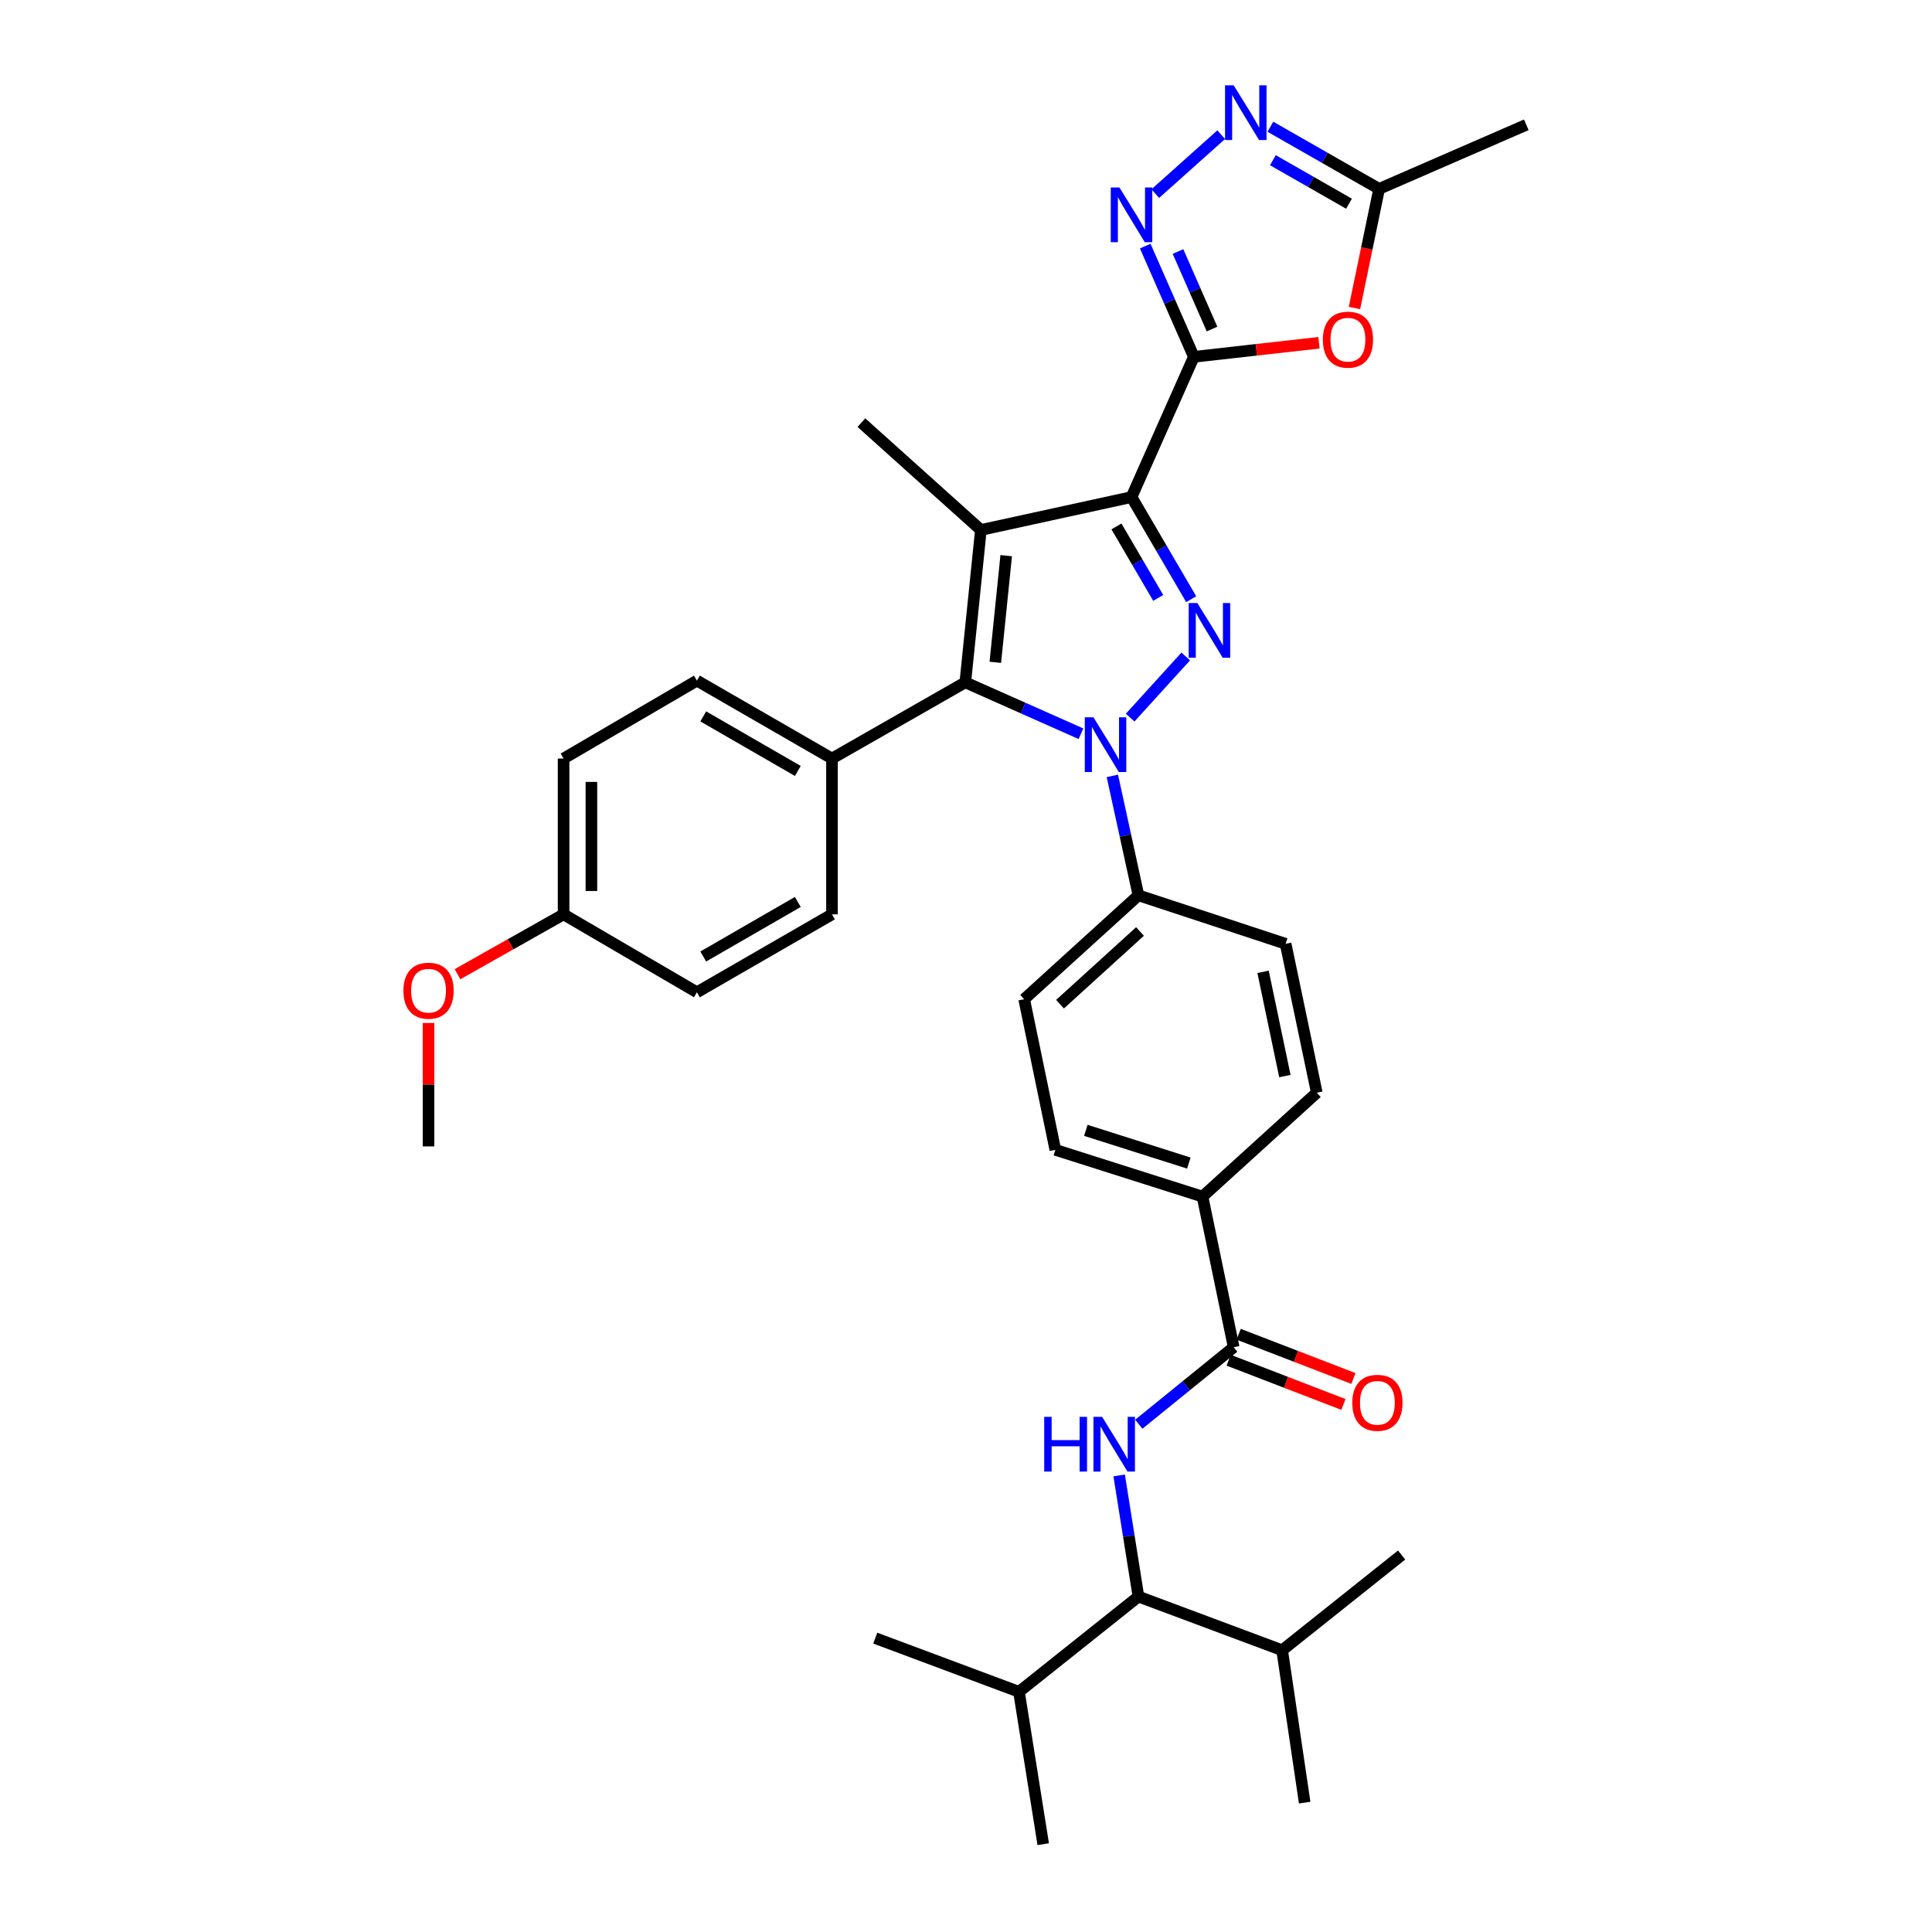 <?xml version='1.0' encoding='iso-8859-1'?>
<svg version='1.1' baseProfile='full'
              xmlns='http://www.w3.org/2000/svg'
                      xmlns:rdkit='http://www.rdkit.org/xml'
                      xmlns:xlink='http://www.w3.org/1999/xlink'
                  xml:space='preserve'
width='1000px' height='1000px' viewBox='0 0 1000 1000'>
<!-- END OF HEADER -->
<rect style='opacity:1.0;fill:#FFFFFF;stroke:none' width='1000' height='1000' x='0' y='0'> </rect>
<path class='bond-0' d='M 507.7,274.313 L 445.86,218.752' style='fill:none;fill-rule:evenodd;stroke:#000000;stroke-width:6px;stroke-linecap:butt;stroke-linejoin:miter;stroke-opacity:1' />
<path class='bond-1' d='M 507.7,274.313 L 499.637,353.183' style='fill:none;fill-rule:evenodd;stroke:#000000;stroke-width:6px;stroke-linecap:butt;stroke-linejoin:miter;stroke-opacity:1' />
<path class='bond-1' d='M 520.814,287.608 L 515.17,342.817' style='fill:none;fill-rule:evenodd;stroke:#000000;stroke-width:6px;stroke-linecap:butt;stroke-linejoin:miter;stroke-opacity:1' />
<path class='bond-2' d='M 507.7,274.313 L 585.674,257.283' style='fill:none;fill-rule:evenodd;stroke:#000000;stroke-width:6px;stroke-linecap:butt;stroke-linejoin:miter;stroke-opacity:1' />
<path class='bond-3' d='M 499.637,353.183 L 430.63,392.618' style='fill:none;fill-rule:evenodd;stroke:#000000;stroke-width:6px;stroke-linecap:butt;stroke-linejoin:miter;stroke-opacity:1' />
<path class='bond-4' d='M 499.637,353.183 L 529.569,366.485' style='fill:none;fill-rule:evenodd;stroke:#000000;stroke-width:6px;stroke-linecap:butt;stroke-linejoin:miter;stroke-opacity:1' />
<path class='bond-4' d='M 529.569,366.485 L 559.501,379.787' style='fill:none;fill-rule:evenodd;stroke:#0000FF;stroke-width:6px;stroke-linecap:butt;stroke-linejoin:miter;stroke-opacity:1' />
<path class='bond-5' d='M 584.966,371.433 L 613.739,339.787' style='fill:none;fill-rule:evenodd;stroke:#0000FF;stroke-width:6px;stroke-linecap:butt;stroke-linejoin:miter;stroke-opacity:1' />
<path class='bond-6' d='M 575.756,401.598 L 582.506,432.507' style='fill:none;fill-rule:evenodd;stroke:#0000FF;stroke-width:6px;stroke-linecap:butt;stroke-linejoin:miter;stroke-opacity:1' />
<path class='bond-6' d='M 582.506,432.507 L 589.257,463.417' style='fill:none;fill-rule:evenodd;stroke:#000000;stroke-width:6px;stroke-linecap:butt;stroke-linejoin:miter;stroke-opacity:1' />
<path class='bond-7' d='M 616.562,310.14 L 601.118,283.712' style='fill:none;fill-rule:evenodd;stroke:#0000FF;stroke-width:6px;stroke-linecap:butt;stroke-linejoin:miter;stroke-opacity:1' />
<path class='bond-7' d='M 601.118,283.712 L 585.674,257.283' style='fill:none;fill-rule:evenodd;stroke:#000000;stroke-width:6px;stroke-linecap:butt;stroke-linejoin:miter;stroke-opacity:1' />
<path class='bond-7' d='M 599.497,309.476 L 588.687,290.976' style='fill:none;fill-rule:evenodd;stroke:#0000FF;stroke-width:6px;stroke-linecap:butt;stroke-linejoin:miter;stroke-opacity:1' />
<path class='bond-7' d='M 588.687,290.976 L 577.876,272.476' style='fill:none;fill-rule:evenodd;stroke:#000000;stroke-width:6px;stroke-linecap:butt;stroke-linejoin:miter;stroke-opacity:1' />
<path class='bond-8' d='M 585.674,257.283 L 617.934,184.692' style='fill:none;fill-rule:evenodd;stroke:#000000;stroke-width:6px;stroke-linecap:butt;stroke-linejoin:miter;stroke-opacity:1' />
<path class='bond-9' d='M 617.934,184.692 L 650.313,181.056' style='fill:none;fill-rule:evenodd;stroke:#000000;stroke-width:6px;stroke-linecap:butt;stroke-linejoin:miter;stroke-opacity:1' />
<path class='bond-9' d='M 650.313,181.056 L 682.693,177.419' style='fill:none;fill-rule:evenodd;stroke:#FF0000;stroke-width:6px;stroke-linecap:butt;stroke-linejoin:miter;stroke-opacity:1' />
<path class='bond-10' d='M 617.934,184.692 L 605.352,156.032' style='fill:none;fill-rule:evenodd;stroke:#000000;stroke-width:6px;stroke-linecap:butt;stroke-linejoin:miter;stroke-opacity:1' />
<path class='bond-10' d='M 605.352,156.032 L 592.771,127.372' style='fill:none;fill-rule:evenodd;stroke:#0000FF;stroke-width:6px;stroke-linecap:butt;stroke-linejoin:miter;stroke-opacity:1' />
<path class='bond-10' d='M 627.343,170.307 L 618.536,150.245' style='fill:none;fill-rule:evenodd;stroke:#000000;stroke-width:6px;stroke-linecap:butt;stroke-linejoin:miter;stroke-opacity:1' />
<path class='bond-10' d='M 618.536,150.245 L 609.729,130.183' style='fill:none;fill-rule:evenodd;stroke:#0000FF;stroke-width:6px;stroke-linecap:butt;stroke-linejoin:miter;stroke-opacity:1' />
<path class='bond-11' d='M 701.074,159.423 L 707.454,128.591' style='fill:none;fill-rule:evenodd;stroke:#FF0000;stroke-width:6px;stroke-linecap:butt;stroke-linejoin:miter;stroke-opacity:1' />
<path class='bond-11' d='M 707.454,128.591 L 713.833,97.76' style='fill:none;fill-rule:evenodd;stroke:#000000;stroke-width:6px;stroke-linecap:butt;stroke-linejoin:miter;stroke-opacity:1' />
<path class='bond-12' d='M 713.833,97.76 L 685.689,81.678' style='fill:none;fill-rule:evenodd;stroke:#000000;stroke-width:6px;stroke-linecap:butt;stroke-linejoin:miter;stroke-opacity:1' />
<path class='bond-12' d='M 685.689,81.678 L 657.545,65.597' style='fill:none;fill-rule:evenodd;stroke:#0000FF;stroke-width:6px;stroke-linecap:butt;stroke-linejoin:miter;stroke-opacity:1' />
<path class='bond-12' d='M 698.247,105.437 L 678.546,94.18' style='fill:none;fill-rule:evenodd;stroke:#000000;stroke-width:6px;stroke-linecap:butt;stroke-linejoin:miter;stroke-opacity:1' />
<path class='bond-12' d='M 678.546,94.18 L 658.845,82.923' style='fill:none;fill-rule:evenodd;stroke:#0000FF;stroke-width:6px;stroke-linecap:butt;stroke-linejoin:miter;stroke-opacity:1' />
<path class='bond-13' d='M 713.833,97.76 L 790.007,64.604' style='fill:none;fill-rule:evenodd;stroke:#000000;stroke-width:6px;stroke-linecap:butt;stroke-linejoin:miter;stroke-opacity:1' />
<path class='bond-14' d='M 632.095,69.701 L 597.97,100.211' style='fill:none;fill-rule:evenodd;stroke:#0000FF;stroke-width:6px;stroke-linecap:butt;stroke-linejoin:miter;stroke-opacity:1' />
<path class='bond-15' d='M 589.257,463.417 L 530.105,517.186' style='fill:none;fill-rule:evenodd;stroke:#000000;stroke-width:6px;stroke-linecap:butt;stroke-linejoin:miter;stroke-opacity:1' />
<path class='bond-15' d='M 590.069,482.136 L 548.662,519.775' style='fill:none;fill-rule:evenodd;stroke:#000000;stroke-width:6px;stroke-linecap:butt;stroke-linejoin:miter;stroke-opacity:1' />
<path class='bond-16' d='M 589.257,463.417 L 665.431,488.509' style='fill:none;fill-rule:evenodd;stroke:#000000;stroke-width:6px;stroke-linecap:butt;stroke-linejoin:miter;stroke-opacity:1' />
<path class='bond-17' d='M 530.105,517.186 L 546.239,595.16' style='fill:none;fill-rule:evenodd;stroke:#000000;stroke-width:6px;stroke-linecap:butt;stroke-linejoin:miter;stroke-opacity:1' />
<path class='bond-18' d='M 546.239,595.16 L 622.413,619.357' style='fill:none;fill-rule:evenodd;stroke:#000000;stroke-width:6px;stroke-linecap:butt;stroke-linejoin:miter;stroke-opacity:1' />
<path class='bond-18' d='M 562.024,585.067 L 615.346,602.005' style='fill:none;fill-rule:evenodd;stroke:#000000;stroke-width:6px;stroke-linecap:butt;stroke-linejoin:miter;stroke-opacity:1' />
<path class='bond-19' d='M 622.413,619.357 L 681.565,565.587' style='fill:none;fill-rule:evenodd;stroke:#000000;stroke-width:6px;stroke-linecap:butt;stroke-linejoin:miter;stroke-opacity:1' />
<path class='bond-20' d='M 622.413,619.357 L 638.547,697.331' style='fill:none;fill-rule:evenodd;stroke:#000000;stroke-width:6px;stroke-linecap:butt;stroke-linejoin:miter;stroke-opacity:1' />
<path class='bond-21' d='M 681.565,565.587 L 665.431,488.509' style='fill:none;fill-rule:evenodd;stroke:#000000;stroke-width:6px;stroke-linecap:butt;stroke-linejoin:miter;stroke-opacity:1' />
<path class='bond-21' d='M 665.053,556.976 L 653.759,503.021' style='fill:none;fill-rule:evenodd;stroke:#000000;stroke-width:6px;stroke-linecap:butt;stroke-linejoin:miter;stroke-opacity:1' />
<path class='bond-22' d='M 635.957,704.048 L 665.656,715.496' style='fill:none;fill-rule:evenodd;stroke:#000000;stroke-width:6px;stroke-linecap:butt;stroke-linejoin:miter;stroke-opacity:1' />
<path class='bond-22' d='M 665.656,715.496 L 695.355,726.944' style='fill:none;fill-rule:evenodd;stroke:#FF0000;stroke-width:6px;stroke-linecap:butt;stroke-linejoin:miter;stroke-opacity:1' />
<path class='bond-22' d='M 641.136,690.613 L 670.835,702.062' style='fill:none;fill-rule:evenodd;stroke:#000000;stroke-width:6px;stroke-linecap:butt;stroke-linejoin:miter;stroke-opacity:1' />
<path class='bond-22' d='M 670.835,702.062 L 700.534,713.51' style='fill:none;fill-rule:evenodd;stroke:#FF0000;stroke-width:6px;stroke-linecap:butt;stroke-linejoin:miter;stroke-opacity:1' />
<path class='bond-23' d='M 638.547,697.331 L 613.992,717.257' style='fill:none;fill-rule:evenodd;stroke:#000000;stroke-width:6px;stroke-linecap:butt;stroke-linejoin:miter;stroke-opacity:1' />
<path class='bond-23' d='M 613.992,717.257 L 589.438,737.184' style='fill:none;fill-rule:evenodd;stroke:#0000FF;stroke-width:6px;stroke-linecap:butt;stroke-linejoin:miter;stroke-opacity:1' />
<path class='bond-24' d='M 579.278,763.673 L 584.267,795.029' style='fill:none;fill-rule:evenodd;stroke:#0000FF;stroke-width:6px;stroke-linecap:butt;stroke-linejoin:miter;stroke-opacity:1' />
<path class='bond-24' d='M 584.267,795.029 L 589.257,826.386' style='fill:none;fill-rule:evenodd;stroke:#000000;stroke-width:6px;stroke-linecap:butt;stroke-linejoin:miter;stroke-opacity:1' />
<path class='bond-25' d='M 430.63,392.618 L 360.719,352.287' style='fill:none;fill-rule:evenodd;stroke:#000000;stroke-width:6px;stroke-linecap:butt;stroke-linejoin:miter;stroke-opacity:1' />
<path class='bond-25' d='M 412.948,399.04 L 364.011,370.808' style='fill:none;fill-rule:evenodd;stroke:#000000;stroke-width:6px;stroke-linecap:butt;stroke-linejoin:miter;stroke-opacity:1' />
<path class='bond-26' d='M 430.63,392.618 L 430.63,473.271' style='fill:none;fill-rule:evenodd;stroke:#000000;stroke-width:6px;stroke-linecap:butt;stroke-linejoin:miter;stroke-opacity:1' />
<path class='bond-27' d='M 360.719,352.287 L 291.711,392.618' style='fill:none;fill-rule:evenodd;stroke:#000000;stroke-width:6px;stroke-linecap:butt;stroke-linejoin:miter;stroke-opacity:1' />
<path class='bond-28' d='M 291.711,392.618 L 291.711,473.271' style='fill:none;fill-rule:evenodd;stroke:#000000;stroke-width:6px;stroke-linecap:butt;stroke-linejoin:miter;stroke-opacity:1' />
<path class='bond-28' d='M 306.11,404.716 L 306.11,461.173' style='fill:none;fill-rule:evenodd;stroke:#000000;stroke-width:6px;stroke-linecap:butt;stroke-linejoin:miter;stroke-opacity:1' />
<path class='bond-29' d='M 291.711,473.271 L 360.719,513.602' style='fill:none;fill-rule:evenodd;stroke:#000000;stroke-width:6px;stroke-linecap:butt;stroke-linejoin:miter;stroke-opacity:1' />
<path class='bond-30' d='M 291.711,473.271 L 264.263,488.756' style='fill:none;fill-rule:evenodd;stroke:#000000;stroke-width:6px;stroke-linecap:butt;stroke-linejoin:miter;stroke-opacity:1' />
<path class='bond-30' d='M 264.263,488.756 L 236.815,504.241' style='fill:none;fill-rule:evenodd;stroke:#FF0000;stroke-width:6px;stroke-linecap:butt;stroke-linejoin:miter;stroke-opacity:1' />
<path class='bond-31' d='M 360.719,513.602 L 430.63,473.271' style='fill:none;fill-rule:evenodd;stroke:#000000;stroke-width:6px;stroke-linecap:butt;stroke-linejoin:miter;stroke-opacity:1' />
<path class='bond-31' d='M 364.011,495.081 L 412.948,466.849' style='fill:none;fill-rule:evenodd;stroke:#000000;stroke-width:6px;stroke-linecap:butt;stroke-linejoin:miter;stroke-opacity:1' />
<path class='bond-32' d='M 221.808,529.483 L 221.808,561.425' style='fill:none;fill-rule:evenodd;stroke:#FF0000;stroke-width:6px;stroke-linecap:butt;stroke-linejoin:miter;stroke-opacity:1' />
<path class='bond-32' d='M 221.808,561.425 L 221.808,593.368' style='fill:none;fill-rule:evenodd;stroke:#000000;stroke-width:6px;stroke-linecap:butt;stroke-linejoin:miter;stroke-opacity:1' />
<path class='bond-33' d='M 589.257,826.386 L 527.417,875.676' style='fill:none;fill-rule:evenodd;stroke:#000000;stroke-width:6px;stroke-linecap:butt;stroke-linejoin:miter;stroke-opacity:1' />
<path class='bond-34' d='M 589.257,826.386 L 663.64,854.166' style='fill:none;fill-rule:evenodd;stroke:#000000;stroke-width:6px;stroke-linecap:butt;stroke-linejoin:miter;stroke-opacity:1' />
<path class='bond-35' d='M 527.417,875.676 L 453.035,847.895' style='fill:none;fill-rule:evenodd;stroke:#000000;stroke-width:6px;stroke-linecap:butt;stroke-linejoin:miter;stroke-opacity:1' />
<path class='bond-36' d='M 527.417,875.676 L 539.968,954.545' style='fill:none;fill-rule:evenodd;stroke:#000000;stroke-width:6px;stroke-linecap:butt;stroke-linejoin:miter;stroke-opacity:1' />
<path class='bond-37' d='M 663.64,854.166 L 725.48,804.877' style='fill:none;fill-rule:evenodd;stroke:#000000;stroke-width:6px;stroke-linecap:butt;stroke-linejoin:miter;stroke-opacity:1' />
<path class='bond-38' d='M 663.64,854.166 L 675.294,933.036' style='fill:none;fill-rule:evenodd;stroke:#000000;stroke-width:6px;stroke-linecap:butt;stroke-linejoin:miter;stroke-opacity:1' />
<path  class='atom-2' d='M 565.967 371.283
L 575.247 386.283
Q 576.167 387.763, 577.647 390.443
Q 579.127 393.123, 579.207 393.283
L 579.207 371.283
L 582.967 371.283
L 582.967 399.603
L 579.087 399.603
L 569.127 383.203
Q 567.967 381.283, 566.727 379.083
Q 565.527 376.883, 565.167 376.203
L 565.167 399.603
L 561.487 399.603
L 561.487 371.283
L 565.967 371.283
' fill='#0000FF'/>
<path  class='atom-3' d='M 619.744 312.138
L 629.024 327.138
Q 629.944 328.618, 631.424 331.298
Q 632.904 333.978, 632.984 334.138
L 632.984 312.138
L 636.744 312.138
L 636.744 340.458
L 632.864 340.458
L 622.904 324.058
Q 621.744 322.138, 620.504 319.938
Q 619.304 317.738, 618.944 317.058
L 618.944 340.458
L 615.264 340.458
L 615.264 312.138
L 619.744 312.138
' fill='#0000FF'/>
<path  class='atom-6' d='M 684.699 175.814
Q 684.699 169.014, 688.059 165.214
Q 691.419 161.414, 697.699 161.414
Q 703.979 161.414, 707.339 165.214
Q 710.699 169.014, 710.699 175.814
Q 710.699 182.694, 707.299 186.614
Q 703.899 190.494, 697.699 190.494
Q 691.459 190.494, 688.059 186.614
Q 684.699 182.734, 684.699 175.814
M 697.699 187.294
Q 702.019 187.294, 704.339 184.414
Q 706.699 181.494, 706.699 175.814
Q 706.699 170.254, 704.339 167.454
Q 702.019 164.614, 697.699 164.614
Q 693.379 164.614, 691.019 167.414
Q 688.699 170.214, 688.699 175.814
Q 688.699 181.534, 691.019 184.414
Q 693.379 187.294, 697.699 187.294
' fill='#FF0000'/>
<path  class='atom-8' d='M 638.558 44.165
L 647.838 59.165
Q 648.758 60.645, 650.238 63.325
Q 651.718 66.005, 651.798 66.165
L 651.798 44.165
L 655.558 44.165
L 655.558 72.485
L 651.678 72.485
L 641.718 56.085
Q 640.558 54.165, 639.318 51.965
Q 638.118 49.765, 637.758 49.085
L 637.758 72.485
L 634.078 72.485
L 634.078 44.165
L 638.558 44.165
' fill='#0000FF'/>
<path  class='atom-9' d='M 579.414 97.046
L 588.694 112.046
Q 589.614 113.526, 591.094 116.206
Q 592.574 118.886, 592.654 119.046
L 592.654 97.046
L 596.414 97.046
L 596.414 125.366
L 592.534 125.366
L 582.574 108.966
Q 581.414 107.046, 580.174 104.846
Q 578.974 102.646, 578.614 101.966
L 578.614 125.366
L 574.934 125.366
L 574.934 97.046
L 579.414 97.046
' fill='#0000FF'/>
<path  class='atom-18' d='M 699.937 726.087
Q 699.937 719.287, 703.297 715.487
Q 706.657 711.687, 712.937 711.687
Q 719.217 711.687, 722.577 715.487
Q 725.937 719.287, 725.937 726.087
Q 725.937 732.967, 722.537 736.887
Q 719.137 740.767, 712.937 740.767
Q 706.697 740.767, 703.297 736.887
Q 699.937 733.007, 699.937 726.087
M 712.937 737.567
Q 717.257 737.567, 719.577 734.687
Q 721.937 731.767, 721.937 726.087
Q 721.937 720.527, 719.577 717.727
Q 717.257 714.887, 712.937 714.887
Q 708.617 714.887, 706.257 717.687
Q 703.937 720.487, 703.937 726.087
Q 703.937 731.807, 706.257 734.687
Q 708.617 737.567, 712.937 737.567
' fill='#FF0000'/>
<path  class='atom-19' d='M 540.487 733.356
L 544.327 733.356
L 544.327 745.396
L 558.807 745.396
L 558.807 733.356
L 562.647 733.356
L 562.647 761.676
L 558.807 761.676
L 558.807 748.596
L 544.327 748.596
L 544.327 761.676
L 540.487 761.676
L 540.487 733.356
' fill='#0000FF'/>
<path  class='atom-19' d='M 570.447 733.356
L 579.727 748.356
Q 580.647 749.836, 582.127 752.516
Q 583.607 755.196, 583.687 755.356
L 583.687 733.356
L 587.447 733.356
L 587.447 761.676
L 583.567 761.676
L 573.607 745.276
Q 572.447 743.356, 571.207 741.156
Q 570.007 738.956, 569.647 738.276
L 569.647 761.676
L 565.967 761.676
L 565.967 733.356
L 570.447 733.356
' fill='#0000FF'/>
<path  class='atom-27' d='M 208.808 512.786
Q 208.808 505.986, 212.168 502.186
Q 215.528 498.386, 221.808 498.386
Q 228.088 498.386, 231.448 502.186
Q 234.808 505.986, 234.808 512.786
Q 234.808 519.666, 231.408 523.586
Q 228.008 527.466, 221.808 527.466
Q 215.568 527.466, 212.168 523.586
Q 208.808 519.706, 208.808 512.786
M 221.808 524.266
Q 226.128 524.266, 228.448 521.386
Q 230.808 518.466, 230.808 512.786
Q 230.808 507.226, 228.448 504.426
Q 226.128 501.586, 221.808 501.586
Q 217.488 501.586, 215.128 504.386
Q 212.808 507.186, 212.808 512.786
Q 212.808 518.506, 215.128 521.386
Q 217.488 524.266, 221.808 524.266
' fill='#FF0000'/>
</svg>
